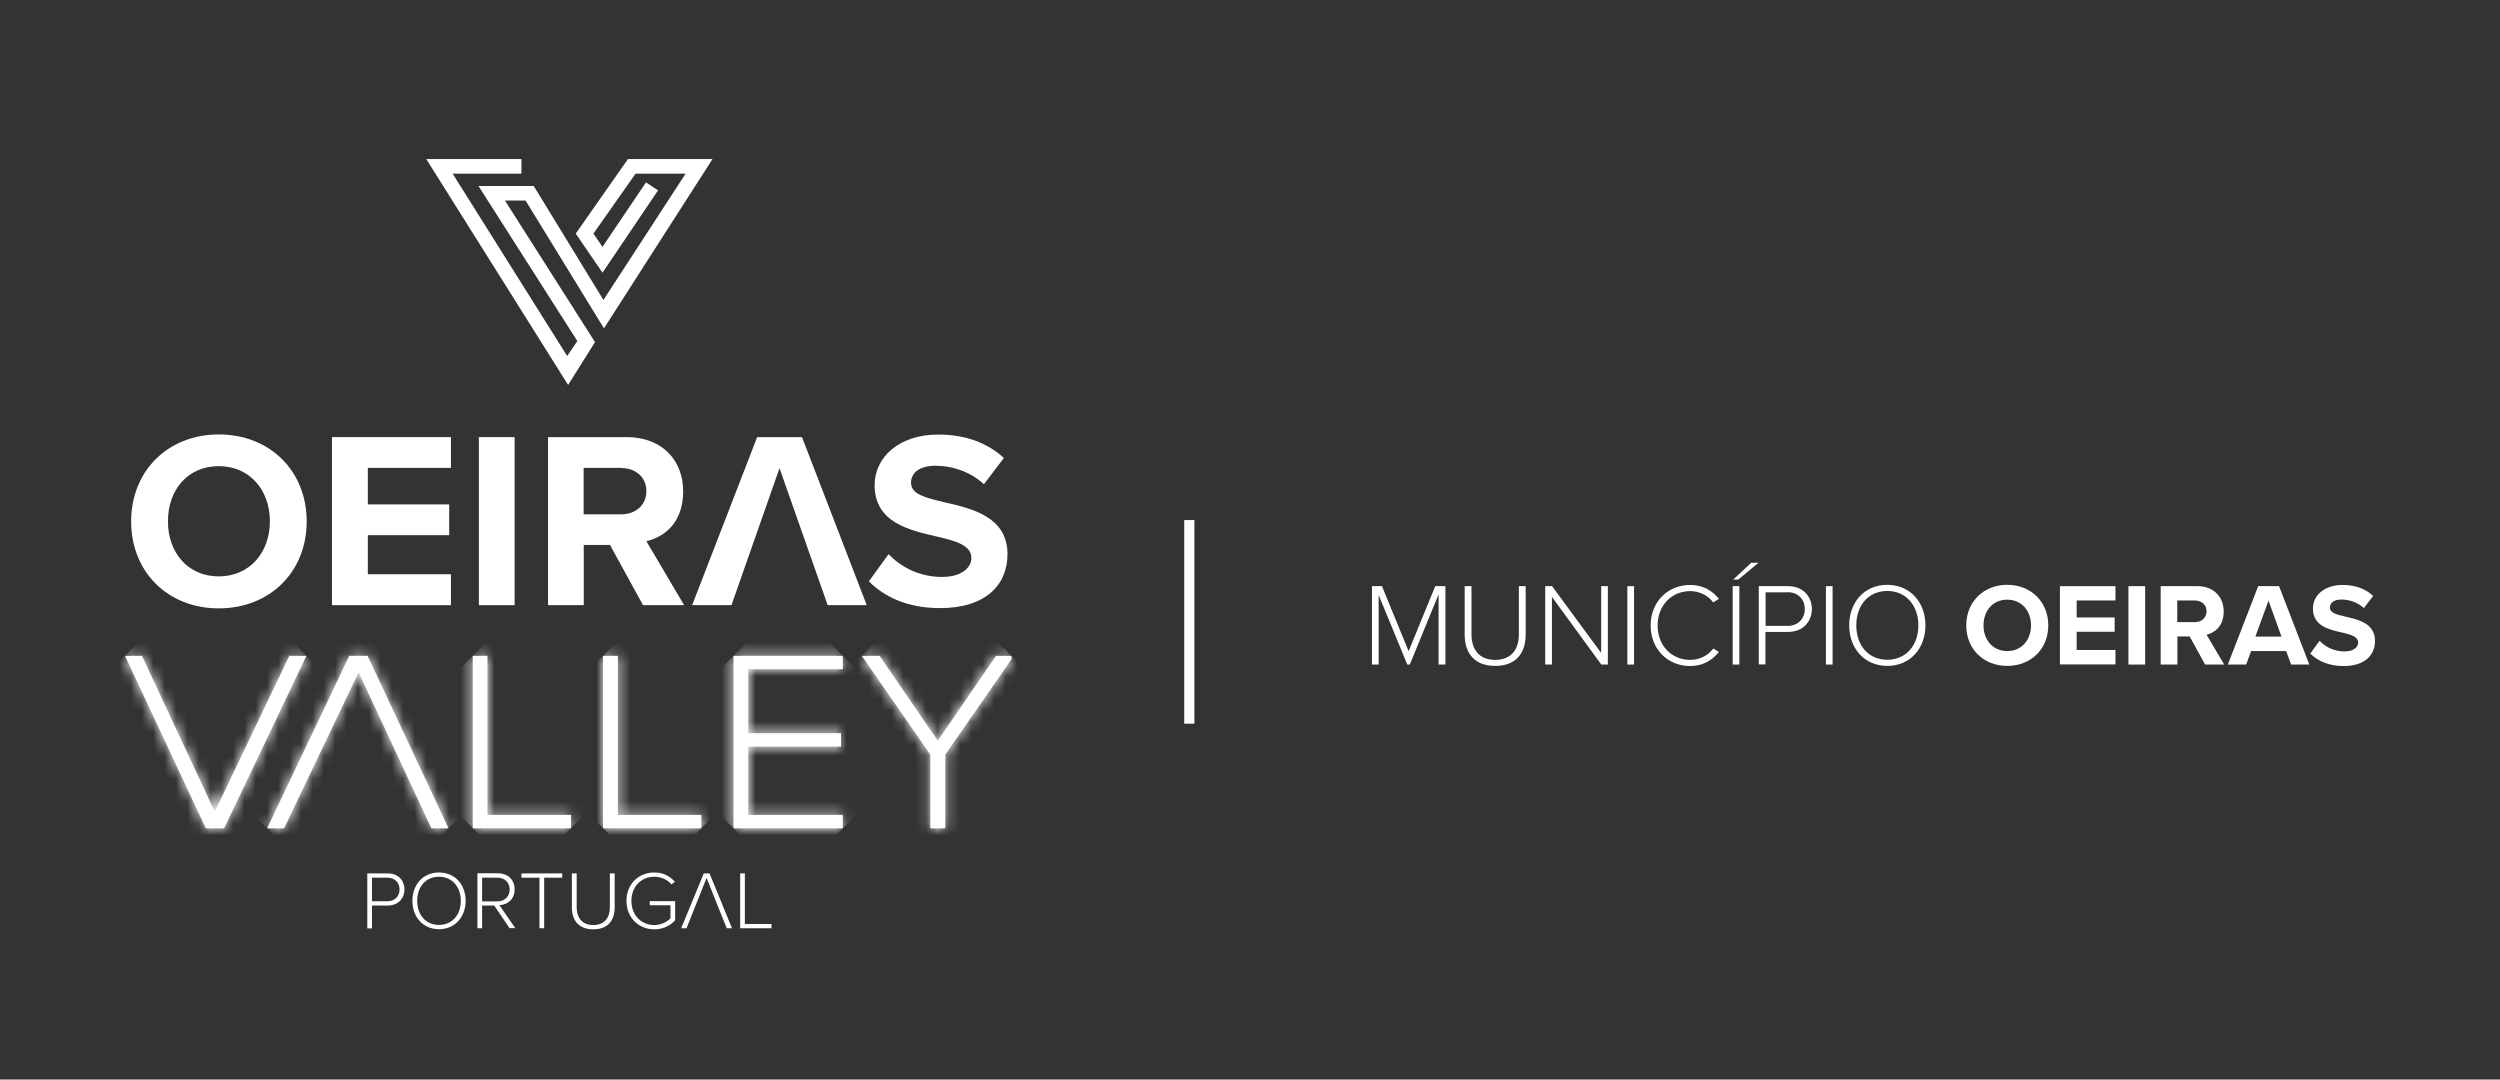 <svg width="220" height="95" viewBox="0 0 220 95" fill="none" xmlns="http://www.w3.org/2000/svg">
<rect x="0" y="0" width="220" height="95" fill="#333333" stroke="none"/>
<path d="M19.253 41.021C16.521 41.021 14.779 43.105 14.779 45.872C14.779 48.639 16.533 50.722 19.253 50.722C21.973 50.722 23.75 48.615 23.75 45.872C23.75 43.128 21.973 41.021 19.253 41.021ZM19.253 38.23C23.727 38.23 26.988 41.421 26.988 45.883C26.988 50.346 23.727 53.536 19.253 53.536C14.779 53.536 11.541 50.346 11.541 45.883C11.541 41.421 14.802 38.23 19.253 38.23Z" fill="white"/>
<path d="M29.214 38.466H39.681V41.174H32.369V44.388H39.528V47.096H32.369V50.534H39.681V53.254H29.214V38.466Z" fill="white"/>
<path d="M45.285 38.466H42.142V53.254H45.285V38.466Z" fill="white"/>
<path d="M54.668 41.174H51.359V45.26H54.668C55.928 45.26 56.881 44.459 56.881 43.223C56.881 41.986 55.928 41.186 54.668 41.186M53.679 47.956H51.371V53.254H48.227V38.466H55.151C58.235 38.466 60.119 40.479 60.119 43.234C60.119 45.989 58.483 47.249 56.881 47.626L60.202 53.254H56.587L53.679 47.956Z" fill="white"/>
<path d="M68.597 41.198L64.37 53.254H60.908L66.63 38.466H70.575L76.273 53.254H72.835L68.597 41.198Z" fill="white"/>
<path d="M78.204 48.78C79.251 49.863 80.864 50.77 82.901 50.77C84.632 50.77 85.48 49.945 85.48 49.109C85.48 48.003 84.196 47.626 82.489 47.226C80.076 46.672 76.967 46.001 76.967 42.705C76.967 40.244 79.098 38.242 82.572 38.242C84.926 38.242 86.869 38.949 88.341 40.303L86.586 42.61C85.385 41.504 83.796 40.986 82.348 40.986C80.9 40.986 80.17 41.609 80.17 42.492C80.17 43.493 81.418 43.799 83.113 44.2C85.55 44.753 88.659 45.483 88.659 48.768C88.659 51.476 86.728 53.513 82.736 53.513C79.899 53.513 77.862 52.559 76.461 51.158L78.192 48.768L78.204 48.78Z" fill="white"/>
<path d="M25.458 57.716L18.9 71.433L12.495 57.716H11L18.111 72.893H19.724L26.965 57.716H25.458Z" fill="white"/>
<mask id="mask0_589_645" style="mask-type:luminance" maskUnits="userSpaceOnUse" x="11" y="57" width="16" height="16">
<path d="M25.458 57.716L18.9 71.433L12.495 57.716H11L18.111 72.893H19.724L26.965 57.716H25.458Z" fill="white"/>
</mask>
<g mask="url(#mask0_589_645)">
<path d="M18.973 49.727L3.396 65.303L18.973 80.88L34.55 65.303L18.973 49.727Z" fill="white"/>
</g>
<path d="M30.735 57.716L23.506 72.893H25.001L31.559 59.164L37.964 72.893H39.471L32.348 57.716H30.735Z" fill="white"/>
<mask id="mask1_589_645" style="mask-type:luminance" maskUnits="userSpaceOnUse" x="23" y="57" width="17" height="16">
<path d="M30.736 57.716L23.507 72.892H25.002L31.56 59.164L37.965 72.892H39.472L32.349 57.716H30.736Z" fill="white"/>
</mask>
<g mask="url(#mask1_589_645)">
<path d="M31.49 49.727L15.913 65.304L31.49 80.881L47.066 65.304L31.49 49.727Z" fill="white"/>
</g>
<path d="M41.6 57.716V72.892H50.253V71.715H42.895V57.716H41.6Z" fill="white"/>
<mask id="mask2_589_645" style="mask-type:luminance" maskUnits="userSpaceOnUse" x="41" y="57" width="10" height="16">
<path d="M41.599 57.716V72.892H50.252V71.715H42.894V57.716H41.599Z" fill="white"/>
</mask>
<g mask="url(#mask2_589_645)">
<path d="M45.929 53.383L34.016 65.297L45.929 77.21L57.843 65.297L45.929 53.383Z" fill="white"/>
</g>
<path d="M53.067 57.716V72.892H61.721V71.715H54.374V57.716H53.067Z" fill="white"/>
<mask id="mask3_589_645" style="mask-type:luminance" maskUnits="userSpaceOnUse" x="53" y="57" width="9" height="16">
<path d="M53.066 57.716V72.892H61.72V71.715H54.373V57.716H53.066Z" fill="white"/>
</mask>
<g mask="url(#mask3_589_645)">
<path d="M57.393 53.386L45.48 65.3L57.393 77.214L69.307 65.3L57.393 53.386Z" fill="white"/>
</g>
<path d="M64.548 57.716V72.892H74.167V71.715H65.843V65.699H74.014V64.521H65.843V58.893H74.167V57.716H64.548Z" fill="white"/>
<mask id="mask4_589_645" style="mask-type:luminance" maskUnits="userSpaceOnUse" x="64" y="57" width="11" height="16">
<path d="M64.548 57.716V72.892H74.167V71.715H65.843V65.699H74.014V64.521H65.843V58.893H74.167V57.716H64.548Z" fill="white"/>
</mask>
<g mask="url(#mask4_589_645)">
<path d="M69.363 52.894L56.958 65.299L69.363 77.703L81.767 65.299L69.363 52.894Z" fill="white"/>
</g>
<path d="M87.648 57.716L82.526 65.181L77.405 57.716H75.839L81.867 66.405V72.893H83.186V66.405L89.014 58.011V57.716H87.648Z" fill="white"/>
<mask id="mask5_589_645" style="mask-type:luminance" maskUnits="userSpaceOnUse" x="75" y="57" width="15" height="16">
<path d="M87.646 57.716L82.524 65.181L77.403 57.716H75.837L81.865 66.405V72.892H83.184V66.405L89.012 58.01V57.716H87.646Z" fill="white"/>
</mask>
<g mask="url(#mask5_589_645)">
<path d="M82.428 51.119L68.25 65.297L82.428 79.475L96.606 65.297L82.428 51.119Z" fill="white"/>
</g>
<path d="M34.088 77.237H32.734V79.309H34.088C34.724 79.309 35.16 78.885 35.16 78.273C35.16 77.66 34.736 77.237 34.088 77.237ZM32.322 76.86H34.135C35.066 76.86 35.595 77.507 35.595 78.273C35.595 79.038 35.054 79.686 34.135 79.686H32.734V81.699H32.322V76.86Z" fill="white"/>
<path d="M38.633 77.154C37.456 77.154 36.714 78.049 36.714 79.274C36.714 80.498 37.456 81.393 38.633 81.393C39.81 81.393 40.552 80.486 40.552 79.274C40.552 78.061 39.799 77.154 38.633 77.154ZM38.633 76.778C40.046 76.778 40.976 77.861 40.976 79.274C40.976 80.686 40.046 81.77 38.633 81.77C37.22 81.77 36.29 80.686 36.29 79.274C36.29 77.861 37.22 76.778 38.633 76.778Z" fill="white"/>
<path d="M43.779 77.237H42.425V79.321H43.779C44.414 79.321 44.85 78.885 44.85 78.273C44.85 77.661 44.414 77.237 43.779 77.237ZM43.484 79.686H42.425V81.687H42.013V76.848H43.814C44.65 76.848 45.286 77.378 45.286 78.261C45.286 79.144 44.662 79.627 43.944 79.651L45.345 81.676H44.838L43.484 79.674V79.686Z" fill="white"/>
<path d="M45.885 76.86V77.237H47.474V81.687H47.886V77.237H49.476V76.86H45.885Z" fill="white"/>
<path d="M50.324 76.86H50.748V79.827C50.748 80.804 51.266 81.405 52.208 81.405C53.15 81.405 53.668 80.816 53.668 79.827V76.86H54.092V79.839C54.092 81.04 53.456 81.781 52.208 81.781C50.96 81.781 50.324 81.028 50.324 79.839V76.86Z" fill="white"/>
<path d="M57.565 76.778C58.366 76.778 58.943 77.096 59.39 77.602L59.084 77.825C58.742 77.413 58.189 77.154 57.577 77.154C56.435 77.154 55.564 78.014 55.564 79.274C55.564 80.533 56.435 81.405 57.577 81.405C58.224 81.405 58.731 81.087 59.002 80.816V79.662H57.177V79.297H59.414V80.981C58.99 81.463 58.342 81.781 57.577 81.781C56.223 81.781 55.128 80.769 55.128 79.274C55.128 77.778 56.223 76.778 57.577 76.778" fill="white"/>
<path d="M61.933 76.86L59.943 81.687H60.414L62.18 77.26L63.511 80.592L63.958 81.687H64.417L62.439 76.86H61.933Z" fill="white"/>
<path d="M65.136 76.86V81.687H67.891V81.31H65.548V76.86H65.136Z" fill="white"/>
<path d="M105.108 45.766H104.213V63.685H105.108V45.766Z" fill="white"/>
<path d="M126.572 52.359L124.064 58.482H123.841L121.321 52.359V58.482H120.732V51.582H121.615L123.958 57.304L126.301 51.582H127.196V58.482H126.596V52.359H126.572Z" fill="white"/>
<path d="M128.891 51.582H129.491V55.821C129.491 57.222 130.221 58.07 131.575 58.07C132.929 58.07 133.659 57.222 133.659 55.821V51.582H134.259V55.833C134.259 57.54 133.353 58.599 131.575 58.599C129.797 58.599 128.891 57.528 128.891 55.833V51.582Z" fill="white"/>
<path d="M136.569 52.524V58.482H135.98V51.582H136.581L140.902 57.457V51.582H141.491V58.482H140.914L136.569 52.524Z" fill="white"/>
<path d="M143.208 51.582H143.797V58.482H143.208V51.582Z" fill="white"/>
<path d="M145.258 55.043C145.258 52.924 146.8 51.476 148.731 51.476C149.85 51.476 150.674 51.959 151.262 52.7L150.768 53.018C150.332 52.418 149.579 52.017 148.731 52.017C147.13 52.017 145.87 53.254 145.87 55.043C145.87 56.833 147.118 58.069 148.731 58.069C149.579 58.069 150.332 57.669 150.768 57.068L151.262 57.374C150.65 58.128 149.85 58.611 148.731 58.611C146.8 58.611 145.258 57.163 145.258 55.043Z" fill="white"/>
<path d="M152.475 51.582H153.063V58.481H152.475V51.582ZM152.522 51.005L154.111 49.522H154.747L152.969 51.005H152.51H152.522Z" fill="white"/>
<path d="M154.771 51.582H157.361C158.679 51.582 159.445 52.512 159.445 53.595C159.445 54.678 158.679 55.608 157.361 55.608H155.359V58.469H154.771V51.57V51.582ZM157.302 52.123H155.371V55.079H157.302C158.208 55.079 158.821 54.466 158.821 53.595C158.821 52.724 158.208 52.112 157.302 52.112V52.123Z" fill="white"/>
<path d="M160.68 51.582H161.268V58.482H160.68V51.582Z" fill="white"/>
<path d="M166.084 51.464C168.097 51.464 169.44 53.019 169.44 55.032C169.44 57.045 168.109 58.599 166.084 58.599C164.059 58.599 162.729 57.045 162.729 55.032C162.729 53.019 164.047 51.464 166.084 51.464ZM166.084 52.006C164.412 52.006 163.353 53.278 163.353 55.032C163.353 56.786 164.412 58.058 166.084 58.058C167.756 58.058 168.816 56.763 168.816 55.032C168.816 53.301 167.744 52.006 166.084 52.006Z" fill="white"/>
<path d="M176.634 51.464C178.718 51.464 180.249 52.959 180.249 55.032C180.249 57.104 178.73 58.599 176.634 58.599C174.538 58.599 173.031 57.104 173.031 55.032C173.031 52.959 174.55 51.464 176.634 51.464ZM176.634 52.771C175.362 52.771 174.55 53.748 174.55 55.032C174.55 56.315 175.362 57.292 176.634 57.292C177.906 57.292 178.73 56.315 178.73 55.032C178.73 53.748 177.906 52.771 176.634 52.771Z" fill="white"/>
<path d="M181.273 51.582H186.16V52.841H182.745V54.337H186.089V55.596H182.745V57.198H186.16V58.469H181.273V51.57V51.582Z" fill="white"/>
<path d="M187.302 51.581H188.773V58.481H187.302V51.581Z" fill="white"/>
<path d="M192.682 56.008H191.61V58.481H190.139V51.581H193.365C194.801 51.581 195.684 52.523 195.684 53.807C195.684 55.09 194.919 55.679 194.177 55.855L195.731 58.481H194.048L192.694 56.008H192.682ZM193.141 52.841H191.599V54.749H193.141C193.73 54.749 194.177 54.372 194.177 53.795C194.177 53.218 193.73 52.841 193.141 52.841Z" fill="white"/>
<path d="M201.182 57.292H198.097L197.662 58.481H196.049L198.721 51.581H200.558L203.219 58.481H201.618L201.182 57.292ZM198.486 56.02H200.77L199.628 52.853L198.474 56.02H198.486Z" fill="white"/>
<path d="M204.126 56.397C204.609 56.903 205.362 57.327 206.316 57.327C207.128 57.327 207.517 56.939 207.517 56.55C207.517 56.032 206.916 55.855 206.116 55.667C204.985 55.408 203.537 55.102 203.537 53.56C203.537 52.406 204.526 51.476 206.151 51.476C207.246 51.476 208.153 51.805 208.835 52.441L208.023 53.513C207.47 52.994 206.716 52.759 206.045 52.759C205.374 52.759 205.033 53.053 205.033 53.465C205.033 53.936 205.609 54.078 206.41 54.266C207.552 54.525 209 54.867 209 56.397C209 57.657 208.105 58.611 206.233 58.611C204.915 58.611 203.961 58.163 203.302 57.516L204.114 56.397H204.126Z" fill="white"/>
<path d="M55.257 14L50.665 20.558L53.02 23.996L57.906 16.755L56.846 16.049L53.02 21.724L52.219 20.558L55.928 15.283H60.331L53.102 26.398L46.968 16.366H42.105L50.806 30.012L49.911 31.331L39.833 15.283H45.885V14H37.514L49.994 33.874L52.36 30.107L44.437 17.65H46.25L53.149 28.894L62.698 14H55.257Z" fill="white"/>
</svg>
